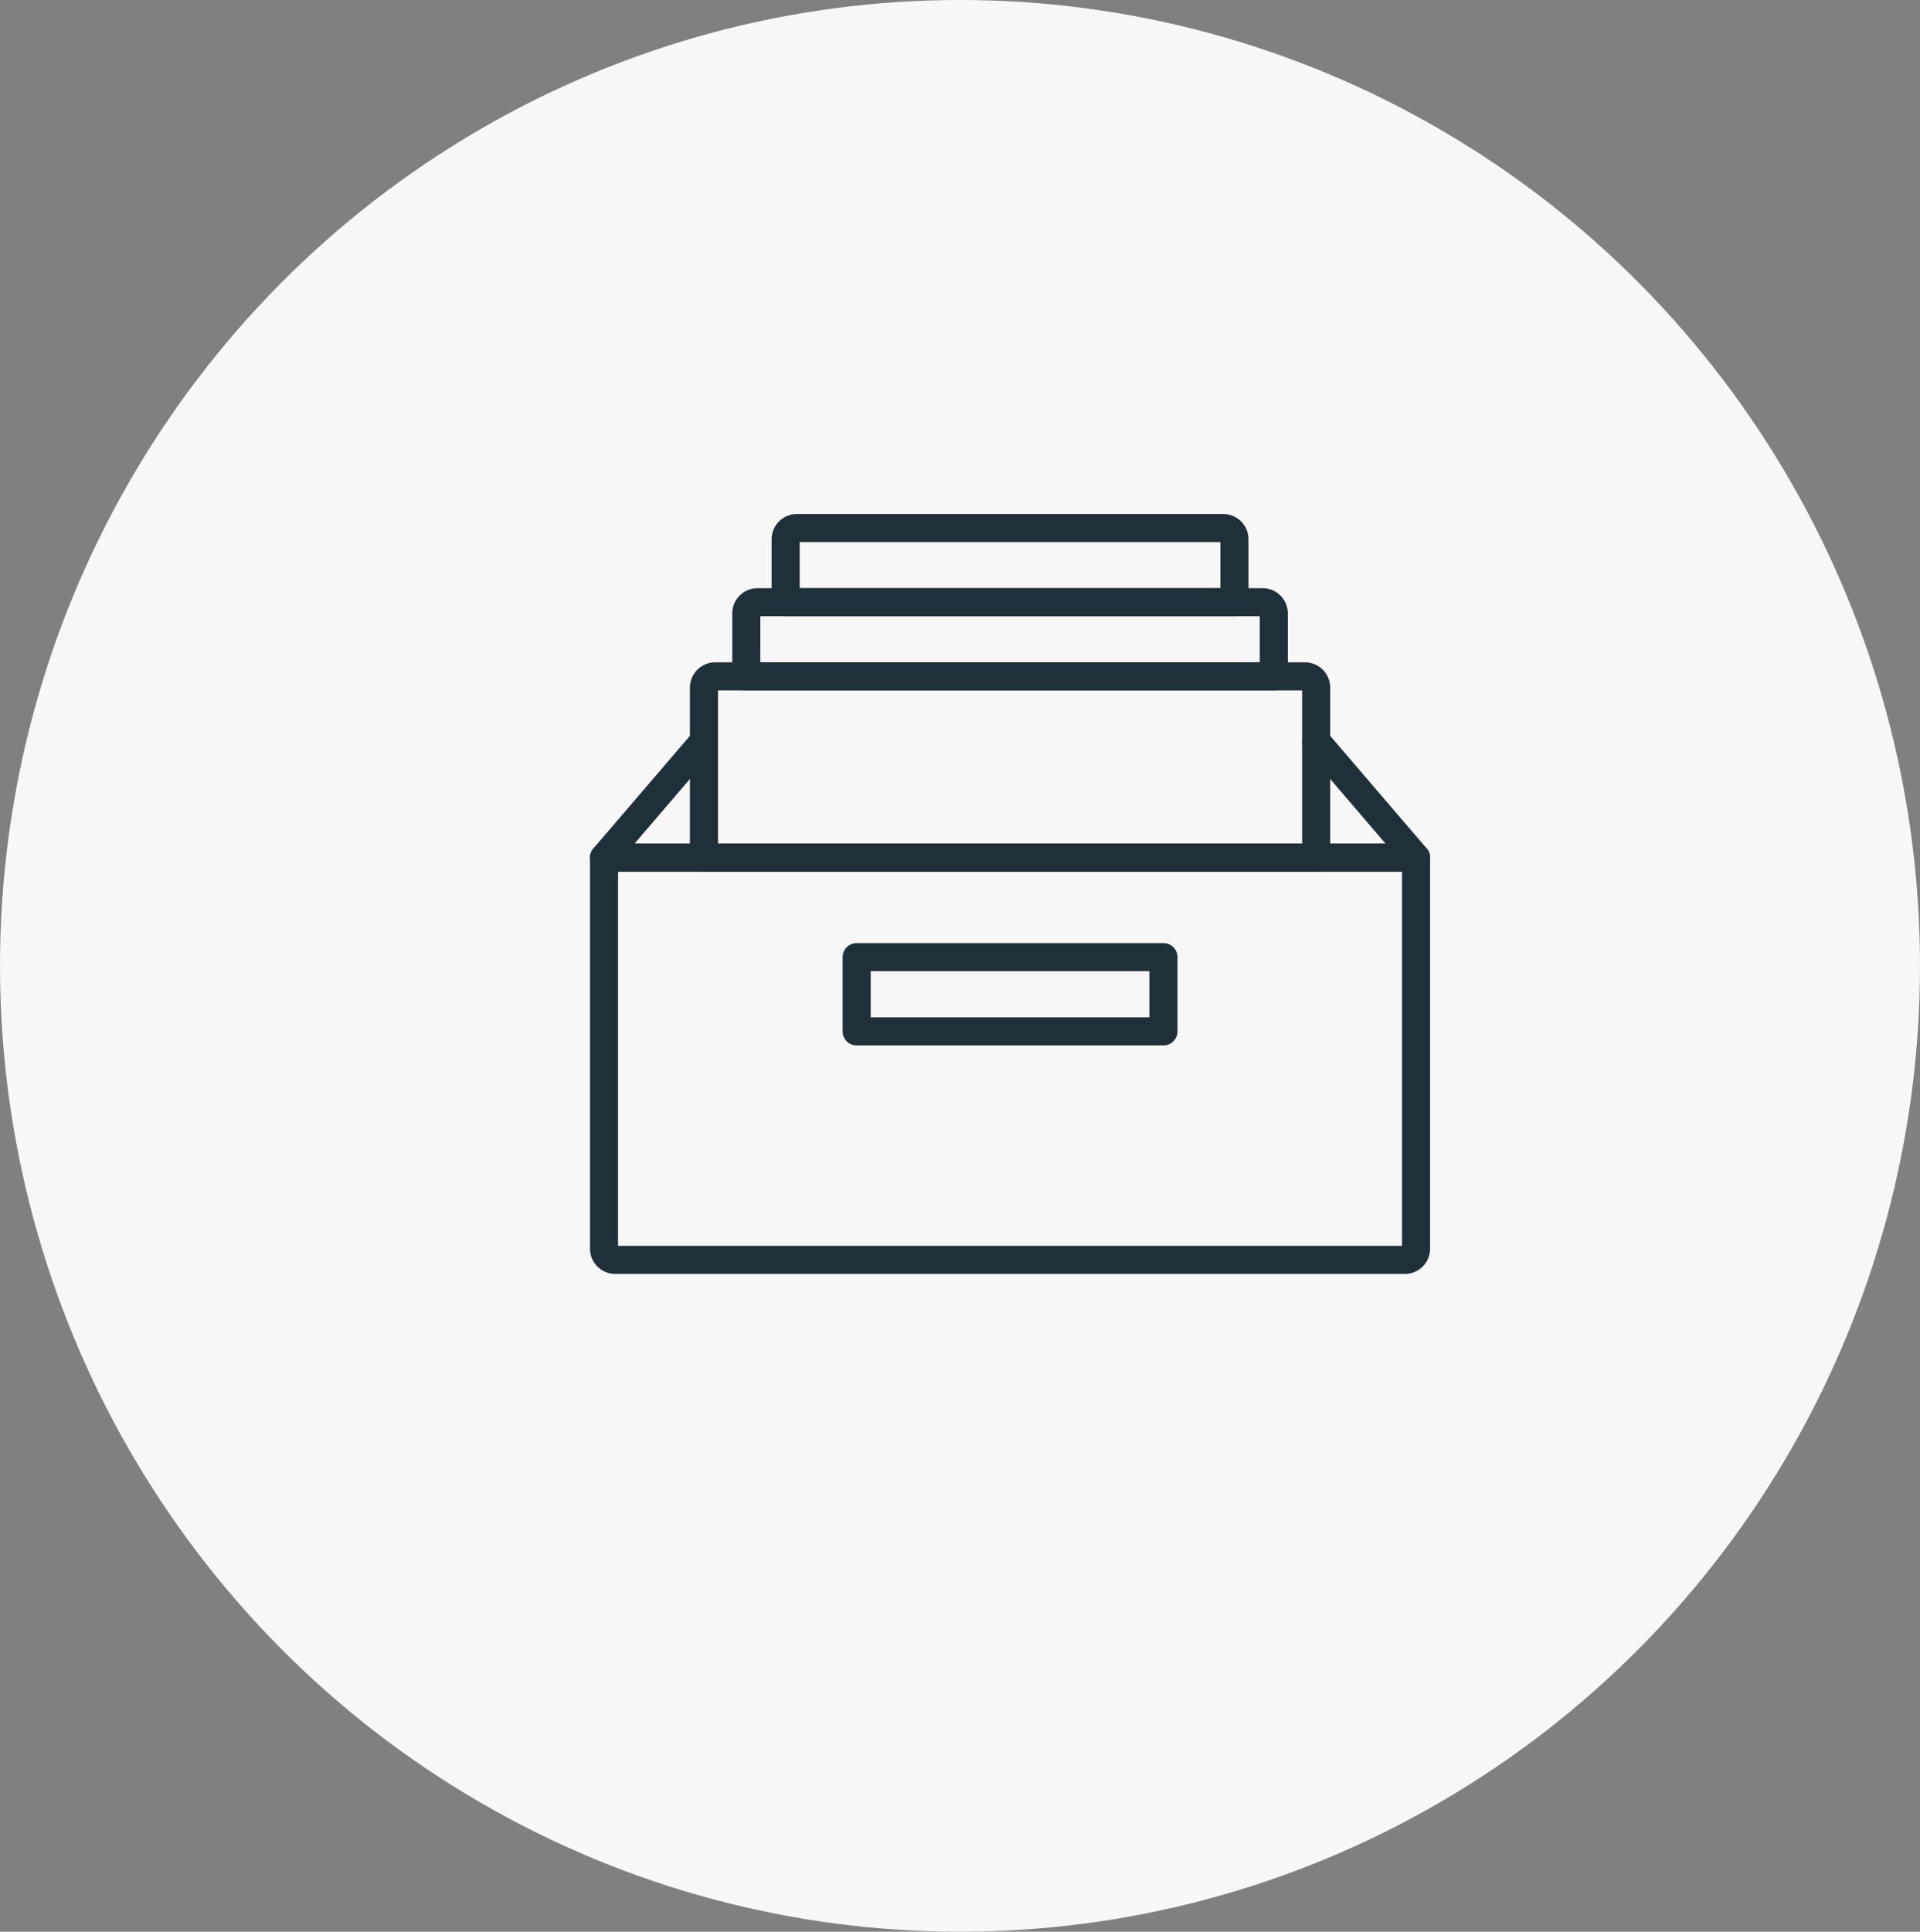 <svg xmlns="http://www.w3.org/2000/svg" width="171" height="172" viewBox="0 0 171 172">
  <rect x="0" y="0" width="171" height="172" fill="#808080" stroke="none"/>
  <g id="studies-circle-icon" transform="translate(-1461 -1593)">
    <ellipse id="Ellipse_4" data-name="Ellipse 4" cx="85.5" cy="86" rx="85.5" ry="86" transform="translate(1461 1593)" fill="#f7f7f7"/>
    <g id="studies-icon" transform="translate(1514.797 1640.018)">
      <path id="Rectangle_54" data-name="Rectangle 54" d="M0,0H72.321a0,0,0,0,1,0,0V34.818a1,1,0,0,1-1,1H1a1,1,0,0,1-1-1V0A0,0,0,0,1,0,0Z" transform="translate(0 29.345)" fill="none" stroke="#20303a" stroke-linecap="round" stroke-linejoin="round" stroke-width="2.5"/>
      <rect id="Rectangle_55" data-name="Rectangle 55" width="27.323" height="6.612" transform="translate(22.499 38.205)" stroke-width="2.5" stroke="#20303a" stroke-linecap="round" stroke-linejoin="round" fill="none"/>
      <path id="Rectangle_56" data-name="Rectangle 56" d="M1,0H53.524a1,1,0,0,1,1,1V16.14a0,0,0,0,1,0,0H0a0,0,0,0,1,0,0V1A1,1,0,0,1,1,0Z" transform="translate(8.899 13.206)" fill="none" stroke="#20303a" stroke-linecap="round" stroke-linejoin="round" stroke-width="2.5"/>
      <path id="Rectangle_57" data-name="Rectangle 57" d="M1,0H45.982a1,1,0,0,1,1,1V6.6a0,0,0,0,1,0,0H0a0,0,0,0,1,0,0V1A1,1,0,0,1,1,0Z" transform="translate(12.67 6.603)" fill="none" stroke="#20303a" stroke-linecap="round" stroke-linejoin="round" stroke-width="2.5"/>
      <path id="Rectangle_58" data-name="Rectangle 58" d="M1,0H38.971a1,1,0,0,1,1,1V6.6a0,0,0,0,1,0,0H0a0,0,0,0,1,0,0V1A1,1,0,0,1,1,0Z" transform="translate(16.175 0)" fill="none" stroke="#20303a" stroke-linecap="round" stroke-linejoin="round" stroke-width="2.5"/>
      <path id="Path_1227" data-name="Path 1227" d="M171.72,242.121l-8.552,9.977h72.321l-8.9-10.382" transform="translate(-163.168 -222.753)" fill="none" stroke="#20303a" stroke-linecap="round" stroke-linejoin="round" stroke-width="2.5"/>
    </g>
  </g>
</svg>
